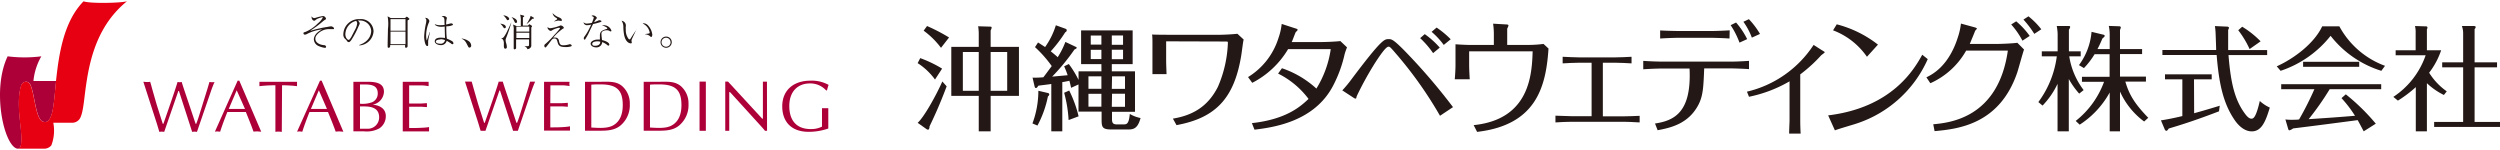 <svg xmlns="http://www.w3.org/2000/svg" viewBox="0 0 500 29.47" width="500" height="30"><defs><style>.cls-1{fill:#ad0039;}.cls-2{fill:#e60012;}.cls-3{fill:#231815;}</style></defs><title>logo</title><g id="レイヤー_2" data-name="レイヤー 2"><g id="レイヤー_1-2" data-name="レイヤー 1"><path class="cls-1" d="M28.67,16.09c.22,0,.46.05.69.05s.42,0,.67-.05c.16.5.29,1,.44,1.55l.86,3,1.22,3.85h.13c.94-2.67,2.48-7.12,2.83-8.36a2.82,2.82,0,0,0,.43.05,2.91,2.91,0,0,0,.4-.05c.28,1,1.46,4.36,2.78,8.36h.13c.22-.55.41-1.11.58-1.66l1.71-5.5.35-1.2a4,4,0,0,0,.51.05c.16,0,.32,0,.51-.05-.27.6-.51,1.23-.73,1.87l-2.79,8.11a4.12,4.12,0,0,0-.48-.05,3.91,3.91,0,0,0-.48.05c-.18-.57-1.72-5.32-2.64-8.18h-.12l-2.83,8.18a4.35,4.35,0,0,0-.48-.05,3.87,3.87,0,0,0-.49.05c-.21-.67-.38-1.3-.59-1.93Z"/><path class="cls-1" d="M52.24,26.07c-.28,0-.51-.05-.76-.05s-.53,0-.77.05c-.43-1.21-1-2.61-1.54-3.94h-3.7c-.51,1.28-1,2.57-1.44,3.94-.21,0-.37-.05-.54-.05a3.83,3.83,0,0,0-.51.05l4.55-10.2h.33Zm-4.9-8.28-1.59,3.73H49Z"/><path class="cls-1" d="M56.36,26.1c-.23,0-.44-.05-.64-.05a6.39,6.39,0,0,0-.64.05V16.79a26.51,26.51,0,0,0-3.2.18,3.29,3.29,0,0,0,0-.44,3.71,3.71,0,0,0,0-.44h7.53a3.71,3.71,0,0,0,0,.44,3.29,3.29,0,0,0,0,.44,24.75,24.75,0,0,0-3-.18Z"/><path class="cls-1" d="M68.67,26.07c-.28,0-.51-.05-.76-.05s-.53,0-.77.05c-.43-1.21-1-2.61-1.54-3.94H61.9c-.51,1.28-1,2.57-1.44,3.94-.21,0-.37-.05-.54-.05a3.83,3.83,0,0,0-.51.05L64,15.87h.33Zm-4.9-8.28-1.59,3.73h3.21Z"/><path class="cls-1" d="M70.68,16.09h2.86c2.14,0,3.25.51,3.25,2a2.72,2.72,0,0,1-2.3,2.58c1.14.07,2.67.6,2.67,2.29a2.9,2.9,0,0,1-1.31,2.46,5.29,5.29,0,0,1-3.08.58H70.68ZM72,20.48a5.59,5.59,0,0,0,2.43-.3,1.88,1.88,0,0,0,1.12-1.77c0-1.38-.94-1.78-2.48-1.78H72Zm0,5h1.38a2.27,2.27,0,0,0,2.45-2.26c0-1.72-1.25-2.2-3-2.2H72Z"/><path class="cls-1" d="M81.83,20.44h2.26c.44,0,.86-.06,1.3-.07a3.71,3.71,0,0,0,0,.38c0,.11,0,.24,0,.4-.44,0-.86-.07-1.3-.07H81.83v4.26c.89,0,1.77,0,2.64-.06a10.13,10.13,0,0,0,1.34-.13c0,.16,0,.29,0,.44s0,.29,0,.43H80.55V16.09h5.18a3.71,3.71,0,0,0,0,.44,3.29,3.29,0,0,0,0,.44,9.91,9.91,0,0,0-1.32-.16l-1.45,0H81.83Z"/><path class="cls-1" d="M93,16.06c.21,0,.44,0,.67,0s.42,0,.66,0c.16.49.29,1,.44,1.53l.84,2.91,1.21,3.8h.13c.92-2.63,2.45-7,2.79-8.24a2.72,2.72,0,0,0,.42,0,2.85,2.85,0,0,0,.4,0c.27,1,1.44,4.3,2.73,8.24h.13c.22-.55.4-1.09.58-1.64l1.68-5.42.34-1.18a4.06,4.06,0,0,0,.51,0,4.77,4.77,0,0,0,.5,0c-.26.59-.5,1.21-.72,1.84l-2.74,8a4.35,4.35,0,0,0-.48,0,3.56,3.56,0,0,0-.47,0L100,17.83h-.11L97.09,25.9a4.45,4.45,0,0,0-.47,0,3.52,3.52,0,0,0-.49,0c-.21-.66-.38-1.28-.58-1.9Z"/><path class="cls-1" d="M110.06,20.37h2.23c.43,0,.84-.05,1.28-.07a2.32,2.32,0,0,0,0,.38,3.94,3.94,0,0,0,0,.4c-.44,0-.85-.07-1.28-.07h-2.23v4.2c.87,0,1.74,0,2.6-.06A11.57,11.57,0,0,0,114,25c0,.16,0,.29,0,.43s0,.29,0,.43h-5.19V16.09h5.11a3.56,3.56,0,0,0-.05.43,3,3,0,0,0,.05.43,9.77,9.77,0,0,0-1.3-.15l-1.44,0h-1.1Z"/><path class="cls-1" d="M117,16.09h3.26c1.5,0,3-.14,4.16.86a4.55,4.55,0,0,1,1.54,3.6,5.3,5.3,0,0,1-1.81,4.24c-1.23,1.06-2.82,1.09-4.35,1.09H117Zm1.26,9.15c1.27.07,3,.24,4.22-.35,1.55-.78,2.07-2.37,2.07-4.13,0-3.05-1.25-4.15-4.47-4.15-.59,0-1.2,0-1.82.06Z"/><path class="cls-1" d="M128.74,16.09H132c1.5,0,2.95-.14,4.16.86a4.55,4.55,0,0,1,1.54,3.6,5.27,5.27,0,0,1-1.82,4.24c-1.22,1.06-2.81,1.09-4.34,1.09h-2.8ZM130,25.24c1.27.07,3.05.24,4.22-.35,1.55-.78,2.07-2.37,2.07-4.13,0-3.05-1.25-4.15-4.48-4.15-.58,0-1.19,0-1.81.06Z"/><path class="cls-1" d="M139.91,16.06c.2,0,.42,0,.63,0s.4,0,.63,0V25.9c-.23,0-.43,0-.63,0s-.43,0-.63,0Z"/><path class="cls-1" d="M153.41,25.9H153c-.16-.21-.45-.55-.75-.88L146,18.15h-.15V25.9a2.91,2.91,0,0,0-.4,0,2.57,2.57,0,0,0-.4,0V16.06h.56l6.83,7.41h.14V16.06a2.59,2.59,0,0,0,.41,0,3.18,3.18,0,0,0,.4,0Z"/><path class="cls-1" d="M165.23,17.82a4.27,4.27,0,0,0-3.23-1.4c-2.45,0-4.14,1.61-4.14,4.52s1.46,4.61,4.3,4.61a4.86,4.86,0,0,0,2.24-.49V21.37c.2,0,.42,0,.63,0s.4,0,.63,0v4.07a12,12,0,0,1-3.91.66c-3.63,0-5.3-2.17-5.3-5.09,0-3.37,2.41-5.14,5.61-5.14a7,7,0,0,1,3.66.84c-.13.36-.23.73-.33,1.11Z"/><path class="cls-1" d="M6.69,15.93h4.52l0,.13c-.43,4-.53,8.09-2.23,8.09a1.12,1.12,0,0,1-.84-.43c-1.07-1.32-1.27-5.23-2-6.89a1.12,1.12,0,0,0-.91-.77h0a1.16,1.16,0,0,0-1,.84c-1.31,4.22.71,10-.15,12.23a.58.58,0,0,1-.55.34.88.88,0,0,1-.28-.06C.65,28.3-1.61,17.54,1.53,11a26.66,26.66,0,0,0,6.74,0A12.06,12.06,0,0,0,6.69,15.93Z"/><path class="cls-2" d="M5.2,16.06h0a1.16,1.16,0,0,0-1,.84c-1.31,4.22.71,10-.15,12.23a.58.58,0,0,1-.55.34H8.83a1.81,1.81,0,0,0,1.44-.67,8.28,8.28,0,0,0,.39-4.52h3.66A1.8,1.8,0,0,0,16,23.4c.74-1.35.79-4.11,1.38-7.72.85-5.29,2.66-11.35,8-15.68C23.93.36,18,.47,16.71,0c-4,4.07-4.94,10.6-5.52,16.06-.42,4-.54,8.09-2.23,8.09a1.14,1.14,0,0,1-.84-.43c-1.07-1.32-1.27-5.23-2-6.89a1.13,1.13,0,0,0-.91-.77Z"/><path class="cls-3" d="M62.84,3.35a1.25,1.25,0,0,0,.36-.08,9.27,9.27,0,0,1,1.43-.33.69.69,0,0,1,.57.53c0,.1,0,.12-.22.24a3.12,3.12,0,0,0-.35.25,21.31,21.31,0,0,1-2.28,1.72c-.06,0-.25.17-.25.2a0,0,0,0,0,0,0l.28-.07a23.66,23.66,0,0,1,3.15-.7A4.8,4.8,0,0,1,66.22,5c.19,0,.58.21.58.41s-.09.15-.2.15l-.79,0a3.13,3.13,0,0,0-2.46,1.18,1.13,1.13,0,0,0-.28.74c0,.82.94,1.24,1.8,1.29a.37.37,0,0,1,.35.35c0,.12-.08.18-.29.18a4.84,4.84,0,0,1-1.21-.36,1.52,1.52,0,0,1-.95-1.33c0-.35.16-1.24,1.67-2a8.63,8.63,0,0,0-3.06.93.88.88,0,0,1-.38.12.27.27,0,0,1-.31-.27c0-.17.12-.2.34-.25a7.42,7.42,0,0,0,2.53-1.72,3.83,3.83,0,0,0,1-1.16c0-.08-.06-.09-.1-.09a5.62,5.62,0,0,0-.93.3,2,2,0,0,0-.43.28.42.42,0,0,1-.27.13c-.22,0-.51-.31-.51-.69a.6.6,0,0,1,0-.2A.61.61,0,0,0,62.84,3.35Z"/><path class="cls-3" d="M71.85,8.73c2.29-.79,2.39-2.44,2.39-2.83a2.23,2.23,0,0,0-2.39-2.06.61.61,0,0,0-.28,0c.37.31.37.54.37.58s0,.12-.18.46a17.35,17.35,0,0,1-1.46,2.8,1.65,1.65,0,0,1-.43.47.27.27,0,0,1-.15,0c-.17,0-.23-.08-.44-.39a1,1,0,0,0-.21-.2,1.16,1.16,0,0,1-.4-1,3.1,3.1,0,0,1,3.26-3A2.51,2.51,0,0,1,74.71,6a3,3,0,0,1-2.85,2.82Zm-.87-3a3.52,3.52,0,0,0,.46-1.33.72.72,0,0,0-.22-.49,2.81,2.81,0,0,0-2.15,2.7c0,.58.37,1.1.67,1.1a.18.18,0,0,0,.14-.06A3.13,3.13,0,0,0,70.33,7Z"/><path class="cls-3" d="M81.52,3.82c0,.92,0,3.61,0,4.62,0,.09,0,.44,0,.52a.31.31,0,0,1-.33.32c-.17,0-.17-.13-.17-.19s0-.3,0-.34h-3a1.21,1.21,0,0,1,0,.34.33.33,0,0,1-.3.2.18.18,0,0,1-.19-.2c0-.07,0-.39,0-.46,0-.66.06-2.58.06-3.1A8.36,8.36,0,0,0,77.52,3l.65.35H81l.23-.2a.26.26,0,0,1,.14-.08s0,0,.12.07l.29.25a.19.19,0,0,1,.1.15C81.84,3.64,81.68,3.73,81.52,3.82Zm-.42-.26h-3V5.88h3Zm0,2.5h-3V8.57h3Z"/><path class="cls-3" d="M86,6.13c-.09.37-.33,1.5-.37,1.78,0,.07,0,.3,0,.39s0,.4,0,.46a.17.17,0,0,1-.17.18c-.47,0-.63-1.41-.63-1.87a15.56,15.56,0,0,1,.37-2.68,2.33,2.33,0,0,0,.06-.45A.63.63,0,0,0,85,3.31l.16,0a.8.8,0,0,1,.71.62c0,.08,0,.11-.13.4a6.53,6.53,0,0,0-.51,2.47,4.68,4.68,0,0,0,.1,1l0,0c.06,0,.08-.11.09-.13l.52-1.51,0,0Zm2.86-2.5c0-.41-.13-.46-.53-.56a.87.87,0,0,1,.46-.13.74.74,0,0,1,.48.22c.06,0,.09.08.09.15s0,.27-.06.32a6,6,0,0,0-.07,1c.16,0,.84-.22,1-.22s.36.1.36.22-.13.16-.19.17C90,5,89.29,5,89.26,5c0,.83,0,1.73.12,2.47a7.21,7.21,0,0,1,1,.47.63.63,0,0,1,.31.44.2.2,0,0,1-.19.2c-.07,0-.12,0-.26-.12s-.72-.47-.9-.57a1.13,1.13,0,0,1-1.18.87c-.66,0-1.21-.35-1.21-.79a.68.68,0,0,1,.44-.58,2,2,0,0,1,.77-.12,7.59,7.59,0,0,1,.84.06c0-.22-.06-1.92-.06-2.29a6.55,6.55,0,0,1-.7.06,2.16,2.16,0,0,1-1.09-.28.47.47,0,0,1-.2-.26,2.46,2.46,0,0,0,1.12.21,5.77,5.77,0,0,0,.86-.06C88.9,4.57,88.89,3.79,88.89,3.63Zm-.79,4c-.34,0-.9.11-.9.41s.37.43.81.43A.86.86,0,0,0,89,7.76,2.2,2.2,0,0,0,88.1,7.58Z"/><path class="cls-3" d="M92.36,7.44A3,3,0,0,1,93.79,8a1.15,1.15,0,0,1,.45.87.38.38,0,0,1-.36.39c-.12,0-.2-.1-.35-.4-.38-.77-.55-1.1-1.19-1.37Z"/><path class="cls-3" d="M100.93,5.38c-.13,0-.19-.07-.37-.35a2.13,2.13,0,0,0-.53-.57v0c.59.08,1.14.26,1.14.69A.25.25,0,0,1,100.93,5.38Zm.28,2a1.09,1.09,0,0,0-.09.37,2.94,2.94,0,0,0,.15.74,3.2,3.2,0,0,1,.1.66.3.3,0,0,1-.31.32c-.23,0-.29-.21-.29-.65,0-.06,0-.37,0-.44,0-.79-.42-.93-.57-1v0c.41,0,.49-.06,1-.93.18-.33.19-.36.7-1.45.17-.38.29-.64.38-.81h0A27.07,27.07,0,0,1,101.21,7.36Zm.35-3.6c-.13,0-.18-.09-.26-.23a3.41,3.41,0,0,0-.64-.75v0c.39,0,1.18.3,1.18.74A.3.3,0,0,1,101.56,3.76Zm1.64.55c-.19,0-.25-.13-.38-.44a2.93,2.93,0,0,0-.53-.76l0,0c.6.24,1.12.45,1.12.95C103.45,4.27,103.27,4.31,103.2,4.31Zm3.06.91c0,.3,0,1.94,0,3,0,.08,0,.42,0,.49a.67.67,0,0,1-.19.57,1,1,0,0,1-.59.28c-.07-.32-.27-.43-.59-.6v0h.29c.62,0,.62,0,.63-.44,0-.22,0-.69,0-.93h-2.59c0,.2,0,1.19,0,1.44,0,.06,0,.3,0,.34s-.15.21-.3.21-.18-.08-.18-.2,0-.56,0-.66c0-1,0-2,0-2.93a3,3,0,0,0-.13-1.17l.69.3h.86c0-.12,0-.74,0-.91a4,4,0,0,0-.13-1.37l.68.19c.08,0,.14.06.14.12s-.06.14-.27.23V4.86h1l.21-.2c.07-.06.1-.06.11-.06a.17.17,0,0,1,.12.05l.27.2c.08,0,.11.08.11.14S106.32,5.19,106.26,5.22Zm-.4-.18h-2.59v1h2.59Zm0,1.22h-2.59V7.34h2.59Zm.57-2.76a10.73,10.73,0,0,1-1.14,1.07l0,0a11.7,11.7,0,0,0,.61-1.07,1.81,1.81,0,0,0,.22-.62l.56.34c.08,0,.12.08.12.14S106.62,3.49,106.43,3.5Z"/><path class="cls-3" d="M110.08,5.38a7.87,7.87,0,0,0,1.79-.46c.22-.09.24-.1.28-.1.2,0,.6.26.6.45s0,.1-.2.22a10.41,10.41,0,0,0-1.91,1.77,1.69,1.69,0,0,1,.35,0,.7.7,0,0,1,.8.66c.16.65.25.87.92.87a3.65,3.65,0,0,0,.8-.1c.08,0,.42-.12.48-.12s.35.13.35.26a.18.18,0,0,1-.12.17,3.36,3.36,0,0,1-1,.15c-1.32,0-1.53-.29-1.73-1.06-.11-.39-.18-.66-.6-.66s-.47.18-1.06.94-.65.86-.77.86-.2-.26-.2-.3c0-.25.11-.33.32-.49a17.24,17.24,0,0,0,1.68-1.71,14,14,0,0,0,1.12-1.28.14.14,0,0,0,0-.06c0-.08-.09-.11-.15-.11a4,4,0,0,0-1.37.49.58.58,0,0,1-.32.14c-.29,0-.62-.43-.62-.57s0-.2,0-.22A.65.65,0,0,0,110.08,5.38ZM110.8,4c.26-.16.29-.17.57-.36a.13.13,0,0,0,.07-.1c0-.1-.13-.19-.25-.26a1.33,1.33,0,0,1-.68-.93,3.28,3.28,0,0,0,1.21.83c.18.07.64.26.64.56s-.16.17-.22.17l-.46-.06A2.89,2.89,0,0,0,111,4l-.23,0Z"/><path class="cls-3" d="M118.76,3.28c0-.09-.1-.26-.46-.34a.36.36,0,0,1,.3-.13,1,1,0,0,1,.67.33.2.2,0,0,1,.09.18c0,.05,0,.08-.18.28a3.39,3.39,0,0,0-.36.57,5.31,5.31,0,0,0,.69-.26c.23-.11.28-.13.37-.13s.41.07.41.2-.15.15-.17.16a11.3,11.3,0,0,1-1.5.4c-.17.31-.94,1.93-1,2.06s-.54.94-.58,1a.17.17,0,0,1-.13.06s-.15,0-.15-.24.07-.29.22-.49a10.62,10.62,0,0,0,.91-1.54c.13-.25.28-.57.36-.74a3.22,3.22,0,0,1-.78.12.66.66,0,0,1-.76-.6.87.87,0,0,0,.67.28,5.44,5.44,0,0,0,1-.15A8.5,8.5,0,0,0,118.76,3.28Zm2,1.5a1.59,1.59,0,0,1,1.53,1.09.15.15,0,0,1-.15.15.71.71,0,0,1-.19-.06.94.94,0,0,0-.59-.17,1.42,1.42,0,0,0-.92.28.67.67,0,0,0-.15.5c0,.21.09,1,.12,1.18.74.17,1.45.51,1.45.9,0,.15-.09.21-.17.21a.39.39,0,0,1-.17-.06,3.43,3.43,0,0,0-1.08-.65,1.13,1.13,0,0,1-1.22,1.06c-.57,0-1.09-.31-1.09-.75s.66-.81,1.38-.81a3,3,0,0,1,.47,0c0-.62,0-.69,0-.85,0-.79.48-1,1.31-1.26.06,0,.16,0,.16-.14s-.19-.21-.3-.28a3.12,3.12,0,0,0-.76-.32A1.45,1.45,0,0,1,120.74,4.78ZM119.45,8c-.29,0-1,.09-1,.51s.46.37.68.37.94-.09.92-.8A1.94,1.94,0,0,0,119.45,8Z"/><path class="cls-3" d="M127.3,5.61c-.1.22-.91,1.89-.94,2a1,1,0,0,0-.06.28c0,.06.06.3.06.36a.17.17,0,0,1-.19.16c-.14,0-1-.06-1.34-1.66a10,10,0,0,1-.16-1.59,2.14,2.14,0,0,0-.36-1.28,1,1,0,0,1,.85.79,1.17,1.17,0,0,1,0,.33,3.22,3.22,0,0,0,0,.65,2.85,2.85,0,0,0,.57,1.88.38.38,0,0,0,.17.08.23.23,0,0,0,.18-.11c.57-.89.63-1,1.18-1.78l.07-.11Zm1.74.94.71-.11a.19.19,0,0,0,.19-.19,2.42,2.42,0,0,0-1.41-1.81.62.62,0,0,1,.24-.05,1.31,1.31,0,0,1,.87.47,3.21,3.21,0,0,1,.82,1.81c0,.23-.1.46-.21.46s-.08,0-.27-.18A1.68,1.68,0,0,0,129,6.6Z"/><path class="cls-3" d="M132.11,8.18a1.12,1.12,0,1,1,1.11,1.11A1.12,1.12,0,0,1,132.11,8.18Zm2,0a.9.9,0,1,0-.9.9A.9.9,0,0,0,134.12,8.18Z"/><path class="cls-3" d="M187,15.64a12.89,12.89,0,0,0-3.47-3.28l.52-1a24,24,0,0,1,4.37,2.1ZM189.33,17c-1.47,3.95-2.83,6.78-3.42,8,0,.3-.09.68-.32.68a1,1,0,0,1-.39-.2l-1.67-1.18c1.27-1.13,3.65-5.39,4.94-8.27ZM188.2,9.3a16.4,16.4,0,0,0-3.47-3.43l.68-.93a36,36,0,0,1,4.4,2.29Zm7.55-2.91a10.16,10.16,0,0,0-.12-1.4l2.34.07c.18,0,.36,0,.36.2a1.43,1.43,0,0,1-.2.55v3.3h5.66v9.8h-5.66V26h-2.38V18.91h-5.49V9.11h5.49Zm0,3.75h-3.18v7.75h3.18Zm2.38,7.75h3.31V10.14h-3.31Z"/><path class="cls-3" d="M209.6,18.34a.3.3,0,0,1,.25.3c0,.13-.09.22-.27.4a21.13,21.13,0,0,1-2.09,5.81l-1-.43a18.62,18.62,0,0,0,1.18-6.53Zm10.68-5.78h-4.06V5.81h10.31v6.75h-4.17V14H227v8.09h-4.6v1.52c0,.68.23,1,.89,1h1.42c.57,0,1.07,0,1.25-2.09a6.7,6.7,0,0,0,2.15.82c-.52,1.95-1.27,2.29-2.4,2.29h-3.44c-1.95,0-1.95-.57-1.95-2.24V22.06H215.7V16.62l-1.48.68c-.13-.64-.22-.95-.34-1.41l-1.42.27V26h-2.2V16.53c-.68.11-1.68.22-2.59.34-.27.41-.34.47-.5.47s-.22-.22-.25-.31l-.41-1.77a17.92,17.92,0,0,0,2.16-.07c.5-.63,1.11-1.49,1.68-2.24A23.93,23.93,0,0,0,207,9.16l.61-.93,1.41.91a15.17,15.17,0,0,0,2.15-4.35l2,.72a.33.33,0,0,1,.18.27.45.45,0,0,1-.3.41,28,28,0,0,1-2.9,3.81c.82.66,1.16.95,1.39,1.18a16.54,16.54,0,0,0,1.54-3.06l2.11,1c.06,0,.16.13.16.2s-.28.25-.46.32a41.62,41.62,0,0,1-4.46,5.42l3.1-.28a17.43,17.43,0,0,0-.7-1.78l.93-.46a19.38,19.38,0,0,1,1.95,3.18V14h4.58Zm-6.44,5.28A23.79,23.79,0,0,1,215.72,23l-2,.75a25.91,25.91,0,0,0-.89-5.46ZM220.28,15h-2.59v2.49h2.59Zm0,3.49h-2.59v2.58h2.59Zm0-11.65h-2.13V8.66h2.13Zm0,2.85h-2.13v1.86h2.13Zm2.08-1h2.25V6.83h-2.25Zm0,2.88h2.25V9.68h-2.25Zm0,5.94H225V15h-2.59Zm0,3.58H225V18.48h-2.59Z"/><path class="cls-3" d="M233.23,8v4c0,.34.05,1.77.08,2.56h-2.82c0-.62,0-2.14,0-2.54V8.19c0-.25,0-1.25-.08-1.55,1,.05,3.27.05,3.49.05h10.16c.53,0,2.27-.07,3.42-.2l1.25,1.15c-.13.45-.4,2.77-.5,3.3-1.4,8.36-5,12.37-12.93,13.82l-.72-1.3c4.19-.69,7.09-2.59,9-6.36a24.06,24.06,0,0,0,2-8.86.21.21,0,0,0-.22-.2Z"/><path class="cls-3" d="M250.38,24.36c7-.77,9.81-3.42,11.33-4.84a17.13,17.13,0,0,0-6.09-5.07l.77-1.07a19.46,19.46,0,0,1,6.89,4.07,20.6,20.6,0,0,0,2.87-7.89h-8.53a17.78,17.78,0,0,1-7.17,6.74l-.84-1.15a14.06,14.06,0,0,0,6.09-7.83,12.23,12.23,0,0,0,.64-2.8l2.75.9c.15,0,.45.18.45.28s-.3.37-.38.45-.67,1.72-.82,2h5.52c1.09,0,3.14-.07,4.21-.2l1.33,1.25c-.15.4-.33.85-.48,1.4a25.51,25.51,0,0,1-2.24,6.16c-3.77,7.39-12.16,8.46-15.78,8.91Z"/><path class="cls-3" d="M288,22.89a79.48,79.48,0,0,0-9.09-12.75c-.92-1.07-1-1.07-1.22-1.07-.55,0-1.9,2.07-2.45,2.89a64.73,64.73,0,0,0-3.89,7c-.1.4-.12.5-.2.5a.89.89,0,0,1-.47-.2l-2.22-1.45a24.8,24.8,0,0,0,2-2.44c5.89-7.81,6.41-7.81,7.26-7.81.57,0,.9,0,3.19,2.32a119,119,0,0,1,9.69,11.28Zm-1.38-12.53a18.17,18.17,0,0,0-2.59-3l.92-.8a17,17,0,0,1,3,2.7Zm2.13-1.64a15.38,15.38,0,0,0-2.43-2.62l1-.85a17.61,17.61,0,0,1,2.82,2.34Z"/><path class="cls-3" d="M298.77,6.57a14.83,14.83,0,0,0-.15-2.1l2.57.15c.12,0,.5,0,.5.2s-.23.55-.25.68V8.72h4.34a23.47,23.47,0,0,0,2.92-.2l1,.92c-.5,7.76-2.52,15.3-14.28,16.67l-.69-1.35C306,23.61,306.38,14.53,306.53,10h-12.7v2.77c0,.65.07,2.14.12,2.82h-3c.08-.75.15-2.1.15-2.82V8.59c.93.07,2.27.13,2.67.13h5Z"/><path class="cls-3" d="M318.32,12.28h-2.54c-.78,0-2.5.08-3.25.13V11.09c.6.05,3,.12,3.25.12h7.28c.9,0,2.37-.07,3.25-.12v1.32c-.7-.05-2.52-.13-3.25-.13h-2.49V23h4.19c.82,0,2.37-.06,3.17-.1v1.32c-.85-.08-3.05-.13-3.17-.13H314.23c-.82,0-2.37.08-3.14.13V22.87c.79,0,2.29.1,3.12.1h4.11Z"/><path class="cls-3" d="M331,24.44c3.84-.58,7.34-2.22,6.91-11h-5.26c-1.32,0-2.67.07-4,.15V11.91c1.07.08,2.89.15,4,.15H346c1.28,0,2.52-.07,3.8-.15v1.65c-1.3-.1-3.42-.15-3.8-.15h-5.16c-.15,3.61-.2,5.39-1.12,7.21-2,3.89-5.57,4.66-8.19,5.16Zm14.9-17c-1.27-.1-3.44-.15-3.94-.15h-5.82c-1.17,0-3,.07-4.11.15V5.82c1.19.08,3.54.12,4.11.12H342c1.05,0,2.89-.07,3.94-.14Zm2,.82a16.87,16.87,0,0,0-1.77-3.49l1.08-.53a14.93,14.93,0,0,1,2.22,3.32Zm2.47-1a13.47,13.47,0,0,0-1.69-3.17l1.1-.52A15.89,15.89,0,0,1,352,6.52Z"/><path class="cls-3" d="M349.39,18.07a21.93,21.93,0,0,0,13.33-9.35l2,1.27c.07,0,.22.15.22.22s-.62.5-.72.6a29.25,29.25,0,0,1-4.17,3.8v9.2c0,.23,0,1.25.08,2.65h-2.3c0-.8.08-2.32.08-2.6V16a26.8,26.8,0,0,1-8.11,3.09Z"/><path class="cls-3" d="M385.55,11.56a23.61,23.61,0,0,1-14.23,12.88c-.62.22-3.69,1.09-4.34,1.37l-1.35-3c12.78-1.55,17.22-9.23,18.82-12.13Zm-12.16-.47a14.44,14.44,0,0,0-6.78-5.29l.74-1.2a22.43,22.43,0,0,1,8.24,4.06Z"/><path class="cls-3" d="M385.28,15.2c1.17-.57,4.49-2.24,6.31-8.06a13.3,13.3,0,0,0,.6-2.69l2.74.75c.25.07.45.17.45.25s-.3.37-.35.45c-.17.47-.82,2-1.07,2.62h5.46c.85,0,3.22-.1,4.05-.23l1.34,1.35c-.25.65-1.12,3.89-1.37,4.62-3.52,10.3-11.73,11.27-16.52,11.7l-.27-1.37c3.17-.3,13-1.2,14.92-14.73h-8.34a15.42,15.42,0,0,1-7.16,6.52ZM403.24,4a15.66,15.66,0,0,1,2.7,2.92l-1.45.95a15.86,15.86,0,0,0-2.25-3.24Zm2.45-1a14.89,14.89,0,0,1,2.57,2.59l-1.4.92a19.59,19.59,0,0,0-2.17-2.86Z"/><path class="cls-3" d="M415.84,18.46a16.15,16.15,0,0,1-2.08-2.93V26h-2.25v-9.5a16.13,16.13,0,0,1-3,4.35l-.84-.7A19.52,19.52,0,0,0,411.36,11h-3V10h3.17V6.49a10.22,10.22,0,0,0-.18-1.55l2.43,0c.07,0,.25,0,.25.18s-.05.21-.25.57V10h2.36v1h-2.29a14.83,14.83,0,0,0,2.88,6.75Zm-.7,5.46a17.64,17.64,0,0,0,5.67-7.82h-4.42v-1h5.53V10.57h-3a15.7,15.7,0,0,1-2.13,2.78l-1-.59a13,13,0,0,0,2.52-6.66l2.36.57c.09,0,.27.09.27.25s-.32.4-.45.5c-.57,1.33-.8,1.76-1,2.13h2.45V6.64a8.57,8.57,0,0,0-.18-1.72l2.13.07c.09,0,.27.07.27.23a1.51,1.51,0,0,1-.16.49V9.55h4.42v1H424v4.51h5.19v1h-4.12c.75,2.56,1.83,4.4,4.58,7.23l-.82.75a15.15,15.15,0,0,1-4.83-6V26h-2.06V18.23a18,18,0,0,1-6,6.44Z"/><path class="cls-3" d="M438.83,22.38c.43-.12,2.34-.64,5.12-1.5L443.8,22c-4.72,1.81-7.62,2.72-10.05,3.44-.22.32-.34.46-.47.46a.43.43,0,0,1-.3-.21l-.79-1.88c.88-.14,2-.32,4.28-.86V15.6H433v-1h9.34v1h-3.54Zm6.62-17.32c.14,0,.34.09.34.22a1,1,0,0,1-.16.43c0,.21,0,1.5,0,1.8,0,.65,0,1.15,0,2.24h7.8v1H445.7c.45,5.65,1.27,9,3.29,11.72.52.7.9,1,1.31,1s.91-.29,1.66-3.54a7.47,7.47,0,0,0,2,1.32c-.84,2.81-1.66,4.76-3.6,4.76s-3.25-2-3.52-2.4c-2.24-3.34-3.06-7.3-3.51-12.88H432.48v-1h10.75c0-.52-.09-2.9-.11-3.38s-.07-1-.14-1.4Zm4.47,4.49a19,19,0,0,0-2.27-3.77l.79-.7A18.6,18.6,0,0,1,452.12,8Z"/><path class="cls-3" d="M467.87,5A17.06,17.06,0,0,0,477,12.9l-.73,1a20.65,20.65,0,0,1-10.15-7,21.31,21.31,0,0,1-10,7l-.77-.9c3.35-1.5,7.46-4.52,9.09-8Zm1.29,13.6a41.45,41.45,0,0,1,6,5.87L472.74,26c-.63-1.2-.72-1.36-1.2-2.24-4.65.61-8.27,1.09-12.92,1.66a2,2,0,0,1-.75.38c-.13,0-.2-.14-.27-.41l-.52-1.77a8.63,8.63,0,0,0,1.31.07c.5,0,1.07,0,1.43-.07a61.89,61.89,0,0,0,3.06-6.05h-6.64v-1h20v1H465.94a55.68,55.68,0,0,1-4.21,6c5.08-.34,5.62-.38,9.27-.68a24.32,24.32,0,0,0-2.7-3.53Zm2.68-6.51v1H460.62v-1Z"/><path class="cls-3" d="M488.78,18.73a13.49,13.49,0,0,1-3.4-2.36V26h-2.22V17.16a24.88,24.88,0,0,1-3.58,2.7l-.91-.75a16.32,16.32,0,0,0,6.46-8.32h-6v-1h4V6.33A5.26,5.26,0,0,0,483,4.94l2.24.07a.23.23,0,0,1,.25.23,1,1,0,0,1-.11.38V9.79h2.85a15.47,15.47,0,0,1-2.4,4.49A12.68,12.68,0,0,0,489.35,18Zm10.63-6.53v1h-4.49V24.12H500v1H486.83v-1h5.8V13.2h-4.19v-1h4.19V6.46a4.31,4.31,0,0,0-.25-1.52l2.38,0c.09,0,.37,0,.37.2s-.05.19-.21.43V12.2Z"/></g></g></svg>